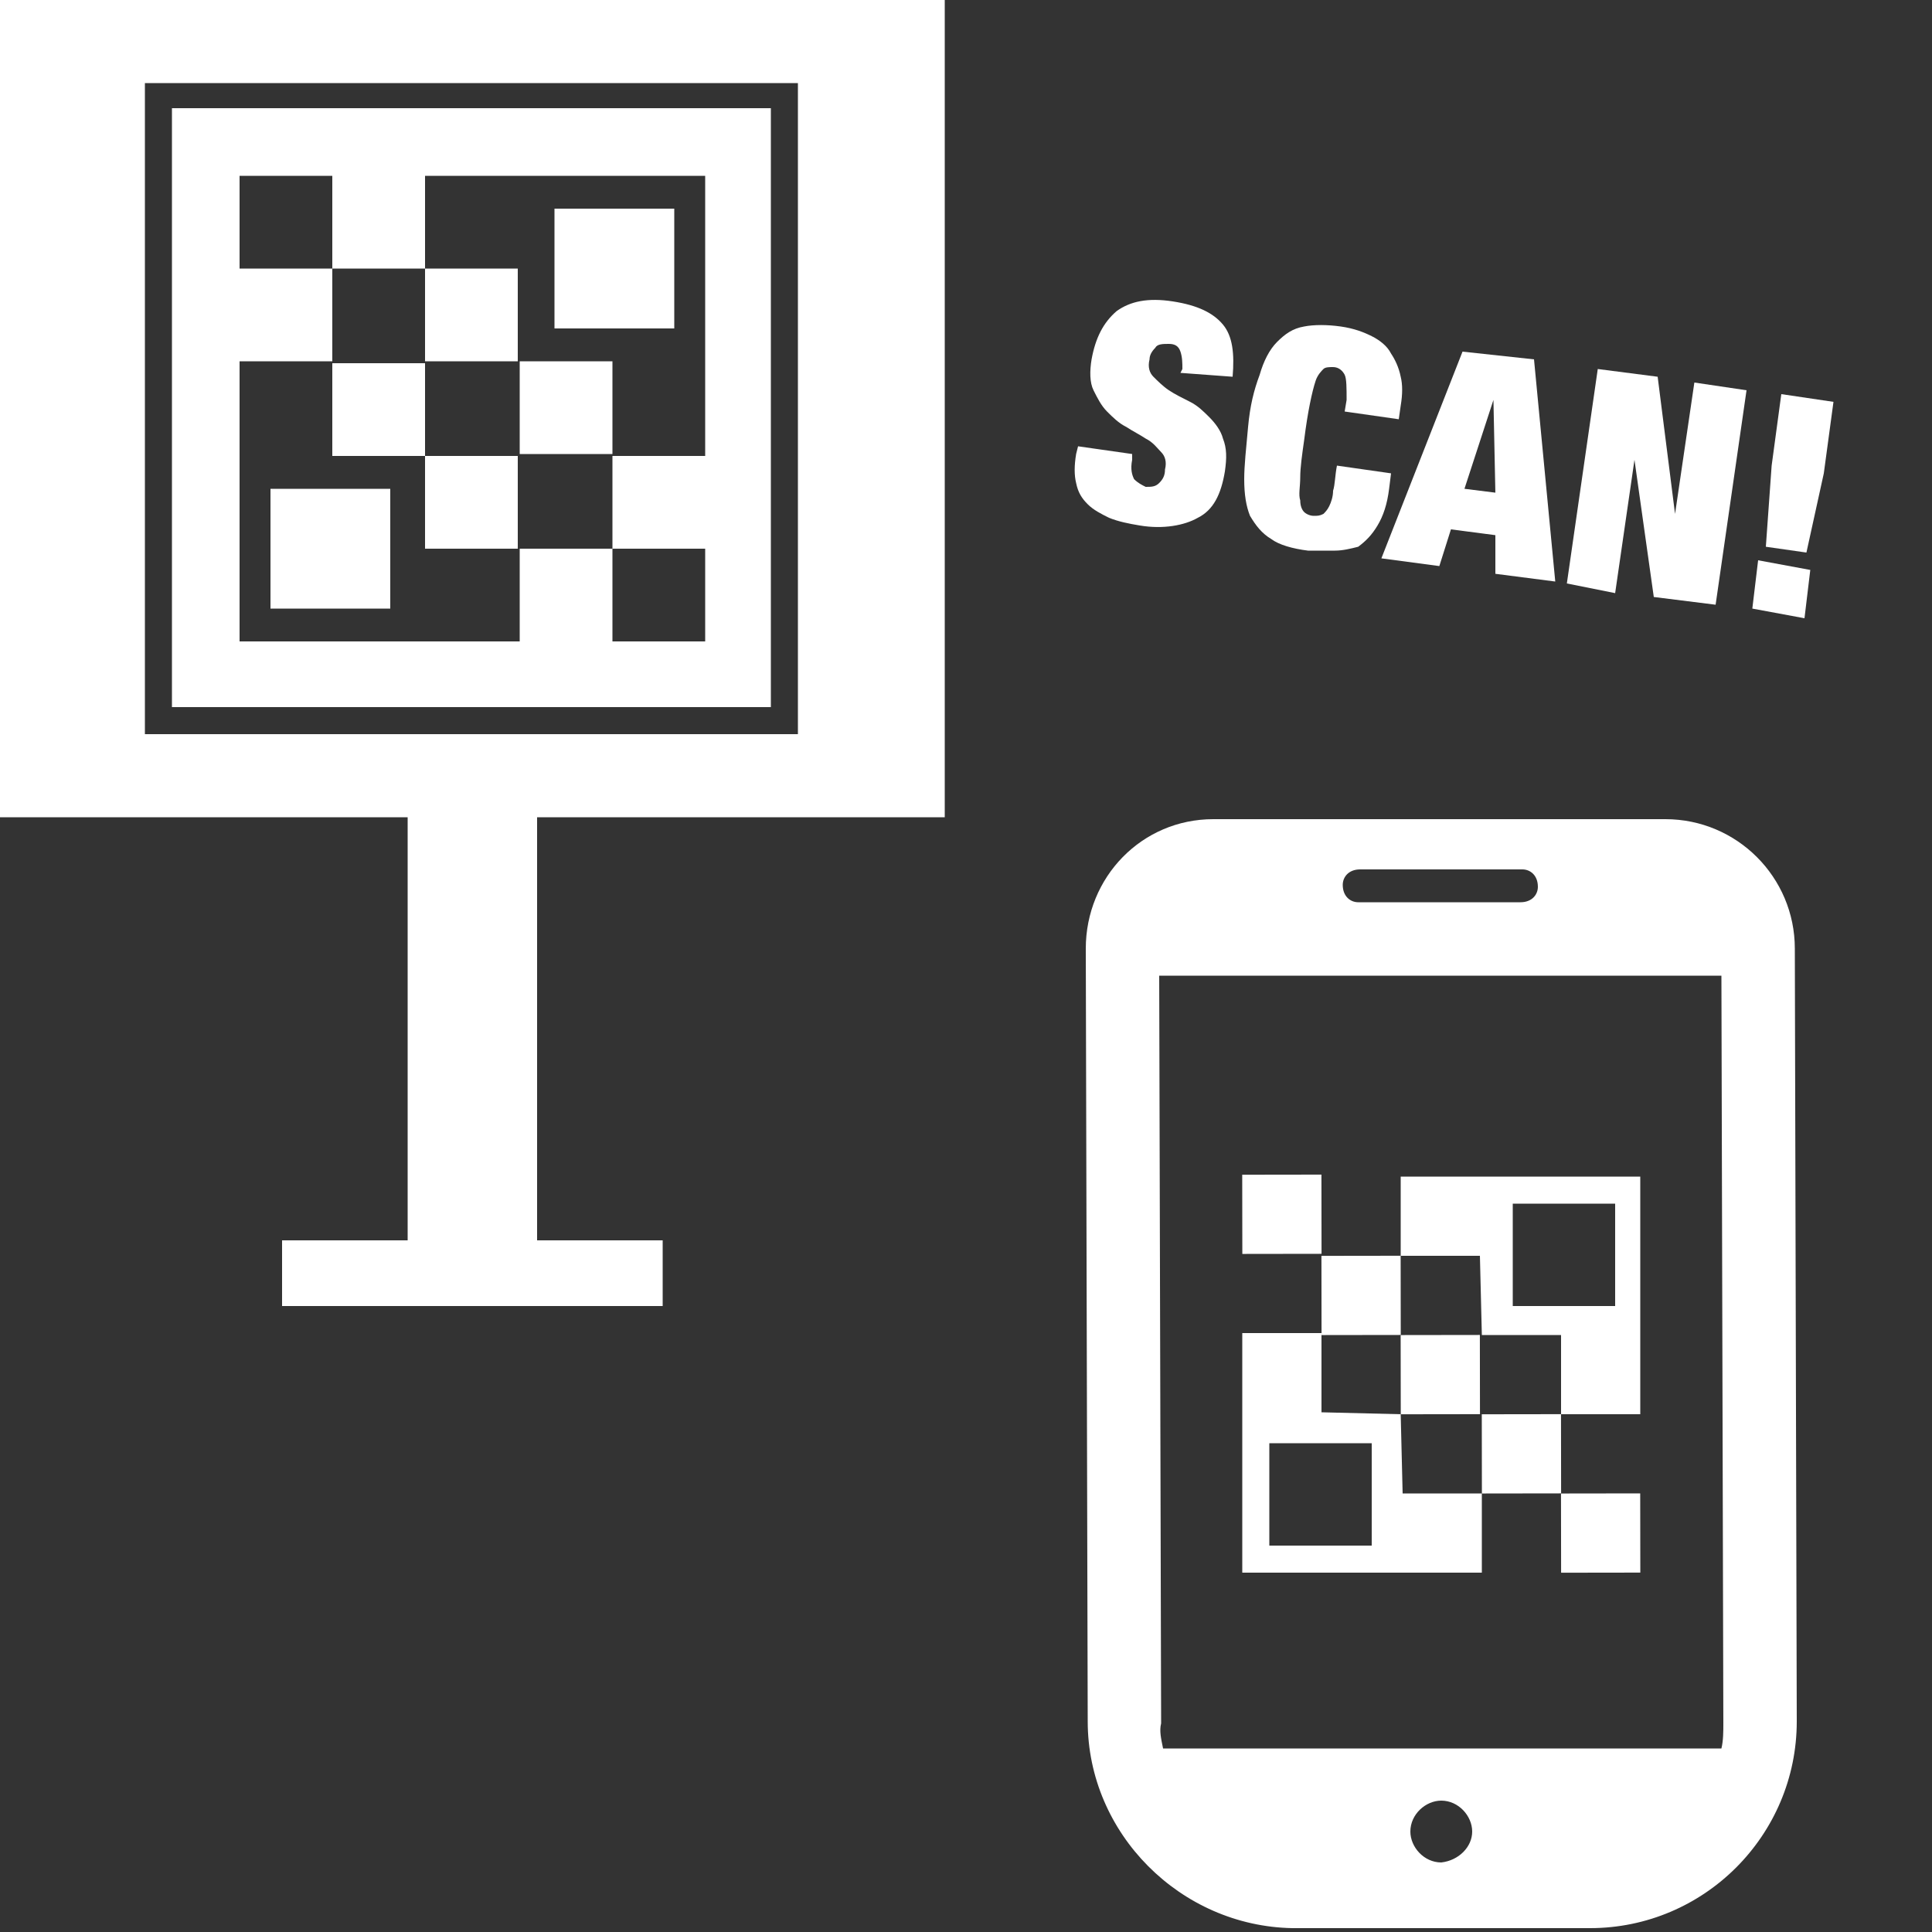 <?xml version="1.0" encoding="utf-8"?>
<!-- Generator: Adobe Illustrator 28.0.0, SVG Export Plug-In . SVG Version: 6.00 Build 0)  -->
<svg version="1.1" id="レイヤー_1" xmlns="http://www.w3.org/2000/svg" xmlns:xlink="http://www.w3.org/1999/xlink" x="0px"
	 y="0px" viewBox="0 0 100 100" style="enable-background:new 0 0 100 100;" xml:space="preserve">
<rect x="0" y="0" width="100" height="100" fill="#333333" stroke="none"/>
<style type="text/css">
	.st0{fill:#FFFFFF;}
</style>
<g>
	<g>
		
			<rect x="72.5" y="69.1" transform="matrix(1 -1.407939e-03 1.407939e-03 1 -0.1 0.105)" class="st0" width="4.1" height="4.1"/>
		
			<rect x="80.8" y="77.3" transform="matrix(1 -1.407939e-03 1.407939e-03 1 -0.112 0.117)" class="st0" width="4.1" height="4.1"/>
		
			<rect x="76.7" y="73.2" transform="matrix(1 -1.407939e-03 1.407939e-03 1 -0.106 0.111)" class="st0" width="4.1" height="4.1"/>
		
			<rect x="68.4" y="65" transform="matrix(1 -1.407939e-03 1.407939e-03 1 -9.430856e-02 9.925929e-02)" class="st0" width="4.1" height="4.1"/>
		
			<rect x="64.3" y="60.8" transform="matrix(1 -1.407939e-03 1.407939e-03 1 -8.842018e-02 9.342484e-02)" class="st0" width="4.1" height="4.1"/>
		<path class="st0" d="M76.7,69.1l4.1,0l0,4.1l4.1,0l0-12.3l-12.4,0l0,4.1l4.1,0L76.7,69.1z M78.3,62.3l5.3,0l0,5.3l-5.3,0
			L78.3,62.3z"/>
		<path class="st0" d="M72.5,73.2l-4.1-0.1l0-4.1l-4.1,0l0,12.4l12.4,0l0-4.1l-4.1,0L72.5,73.2z M71,80l-5.3,0l0-5.3l5.3,0L71,80z"
			/>
	</g>
	<g>
		<path class="st0" d="M86.2,42.4l-23.4,0c-3.7,0-6.6,3-6.6,6.7l0.1,40c0,5.8,4.8,10.6,10.6,10.7l15.4,0C88.2,99.8,93,95,93,89.1
			l-0.1-40C92.9,45.4,89.9,42.4,86.2,42.4z M74.6,96.4c-0.9,0-1.6-0.8-1.6-1.6c0-0.9,0.8-1.6,1.6-1.6c0.9,0,1.6,0.8,1.6,1.6
			C76.2,95.6,75.5,96.3,74.6,96.4z M70.4,45l8.4,0c0.4,0,0.8,0.3,0.8,0.9c0,0.4-0.3,0.8-0.9,0.8l-8.4,0c-0.4,0-0.8-0.3-0.8-0.9
			C69.5,45.4,69.8,45,70.4,45z M60.1,89.2L60,50.5l29.1,0l0.1,38.7c0,0.4,0,0.9-0.1,1.3l-28.9,0C60.1,90,60,89.6,60.1,89.2z"/>
	</g>
</g>
<g>
	<path class="st0" d="M61.2,19.1c0-0.3,0-0.6-0.1-0.9s-0.3-0.4-0.6-0.4s-0.6,0-0.7,0.2c-0.2,0.2-0.3,0.4-0.3,0.6
		c-0.1,0.4,0,0.7,0.2,0.9c0.2,0.2,0.5,0.5,0.8,0.7s0.7,0.4,1.1,0.6c0.4,0.2,0.7,0.5,1,0.8s0.6,0.7,0.7,1.1c0.2,0.5,0.2,1,0.1,1.7
		c-0.2,1.2-0.6,2-1.4,2.4c-0.7,0.4-1.8,0.6-3,0.4c-0.6-0.1-1.1-0.2-1.6-0.4c-0.4-0.2-0.8-0.4-1.1-0.7c-0.3-0.3-0.5-0.6-0.6-1.1
		c-0.1-0.4-0.1-0.9,0-1.5l0.1-0.4l2.8,0.4v0.3c-0.1,0.5,0,0.8,0.1,1c0.2,0.2,0.4,0.3,0.6,0.4c0.3,0,0.5,0,0.7-0.2s0.3-0.4,0.3-0.7
		c0.1-0.4,0-0.7-0.2-0.9s-0.4-0.5-0.8-0.7c-0.3-0.2-0.7-0.4-1-0.6c-0.4-0.2-0.7-0.5-1-0.8s-0.5-0.7-0.7-1.1s-0.2-1-0.1-1.6
		c0.2-1.1,0.6-1.9,1.3-2.5c0.7-0.5,1.6-0.7,2.9-0.5c1.3,0.2,2.1,0.6,2.6,1.2s0.6,1.5,0.5,2.7l-2.7-0.2L61.2,19.1z"/>
	<path class="st0" d="M69.6,19.4C69.5,19.2,69.3,19,69,19c-0.2,0-0.4,0-0.5,0.1s-0.3,0.3-0.4,0.6c-0.1,0.3-0.2,0.7-0.3,1.2
		s-0.2,1.1-0.3,1.9c-0.1,0.7-0.2,1.4-0.2,1.9s-0.1,0.9,0,1.2c0,0.3,0.1,0.5,0.2,0.6s0.3,0.2,0.5,0.2s0.3,0,0.5-0.1
		c0.1-0.1,0.2-0.2,0.3-0.4c0.1-0.2,0.2-0.5,0.2-0.8c0.1-0.3,0.1-0.8,0.2-1.3l2.8,0.4l-0.1,0.8c-0.1,0.8-0.3,1.4-0.6,1.9
		s-0.6,0.8-1,1.1c-0.4,0.1-0.8,0.2-1.2,0.2c-0.5,0-0.9,0-1.4,0c-0.8-0.1-1.5-0.3-1.9-0.6c-0.5-0.3-0.8-0.7-1.1-1.2
		c-0.2-0.5-0.3-1.1-0.3-1.9c0-0.7,0.1-1.6,0.2-2.7s0.3-1.9,0.6-2.7c0.2-0.7,0.5-1.3,0.9-1.7c0.4-0.4,0.8-0.7,1.4-0.8
		c0.5-0.1,1.2-0.1,1.9,0c0.7,0.1,1.2,0.3,1.6,0.5s0.8,0.5,1,0.9c0.2,0.3,0.4,0.7,0.5,1.2c0.1,0.4,0.1,0.9,0,1.5l-0.1,0.7l-2.8-0.4
		l0.1-0.6C69.7,20.1,69.7,19.6,69.6,19.4z"/>
	<path class="st0" d="M79.4,18.6l1.1,11.5l-3.1-0.4v-2l-2.3-0.3l-0.6,1.9l-3-0.4l4.2-10.7L79.4,18.6z M77.3,20.7l-1.5,4.6l1.6,0.2
		L77.3,20.7L77.3,20.7z"/>
	<path class="st0" d="M85.8,19.5l0.9,7.1l0,0l1-6.8l2.7,0.4l-1.6,11.1l-3.2-0.4l-1-7.1l0,0l-1,6.9l-2.5-0.5l1.6-11.1L85.8,19.5z"/>
	<path class="st0" d="M92.2,20.4l2.7,0.4l-0.5,3.7l-0.9,4.1l-2.1-0.3l0.3-4.2L92.2,20.4z M93.7,29.5L93.4,32l-2.7-0.5L91,29
		L93.7,29.5z"/>
</g>
<path class="st0" d="M17.2,23.6v-4.8H22v4.8H17.2z M14,25.3h6.2v6.2H14V25.3z M22,18.7v-4.8h4.8v4.8C26.8,18.7,22,18.7,22,18.7z
	 M26.8,23.6v4.8H22v-4.8H26.8z M8.9,5.6v31h31v-31H8.9z M36.5,23.6h-4.8v4.8h4.8v4.8h-4.8v-4.8h-4.8v4.8H12.4V18.7h4.8v-4.8h-4.8
	V9.1h4.8v4.8H22V9.1h14.5V23.6z M34.9,17h-6.2v-6.2h6.2V17z M31.7,18.7v4.8h-4.8v-4.8C26.9,18.7,31.7,18.7,31.7,18.7z M0,0v42.3
	h21.1v25.3h6.7V42.3h21.1V0H0z M41.3,38H7.5V4.3h33.8V38z"/>
<rect x="14.6" y="64.2" class="st0" width="19.7" height="3.4"/>
</svg>
